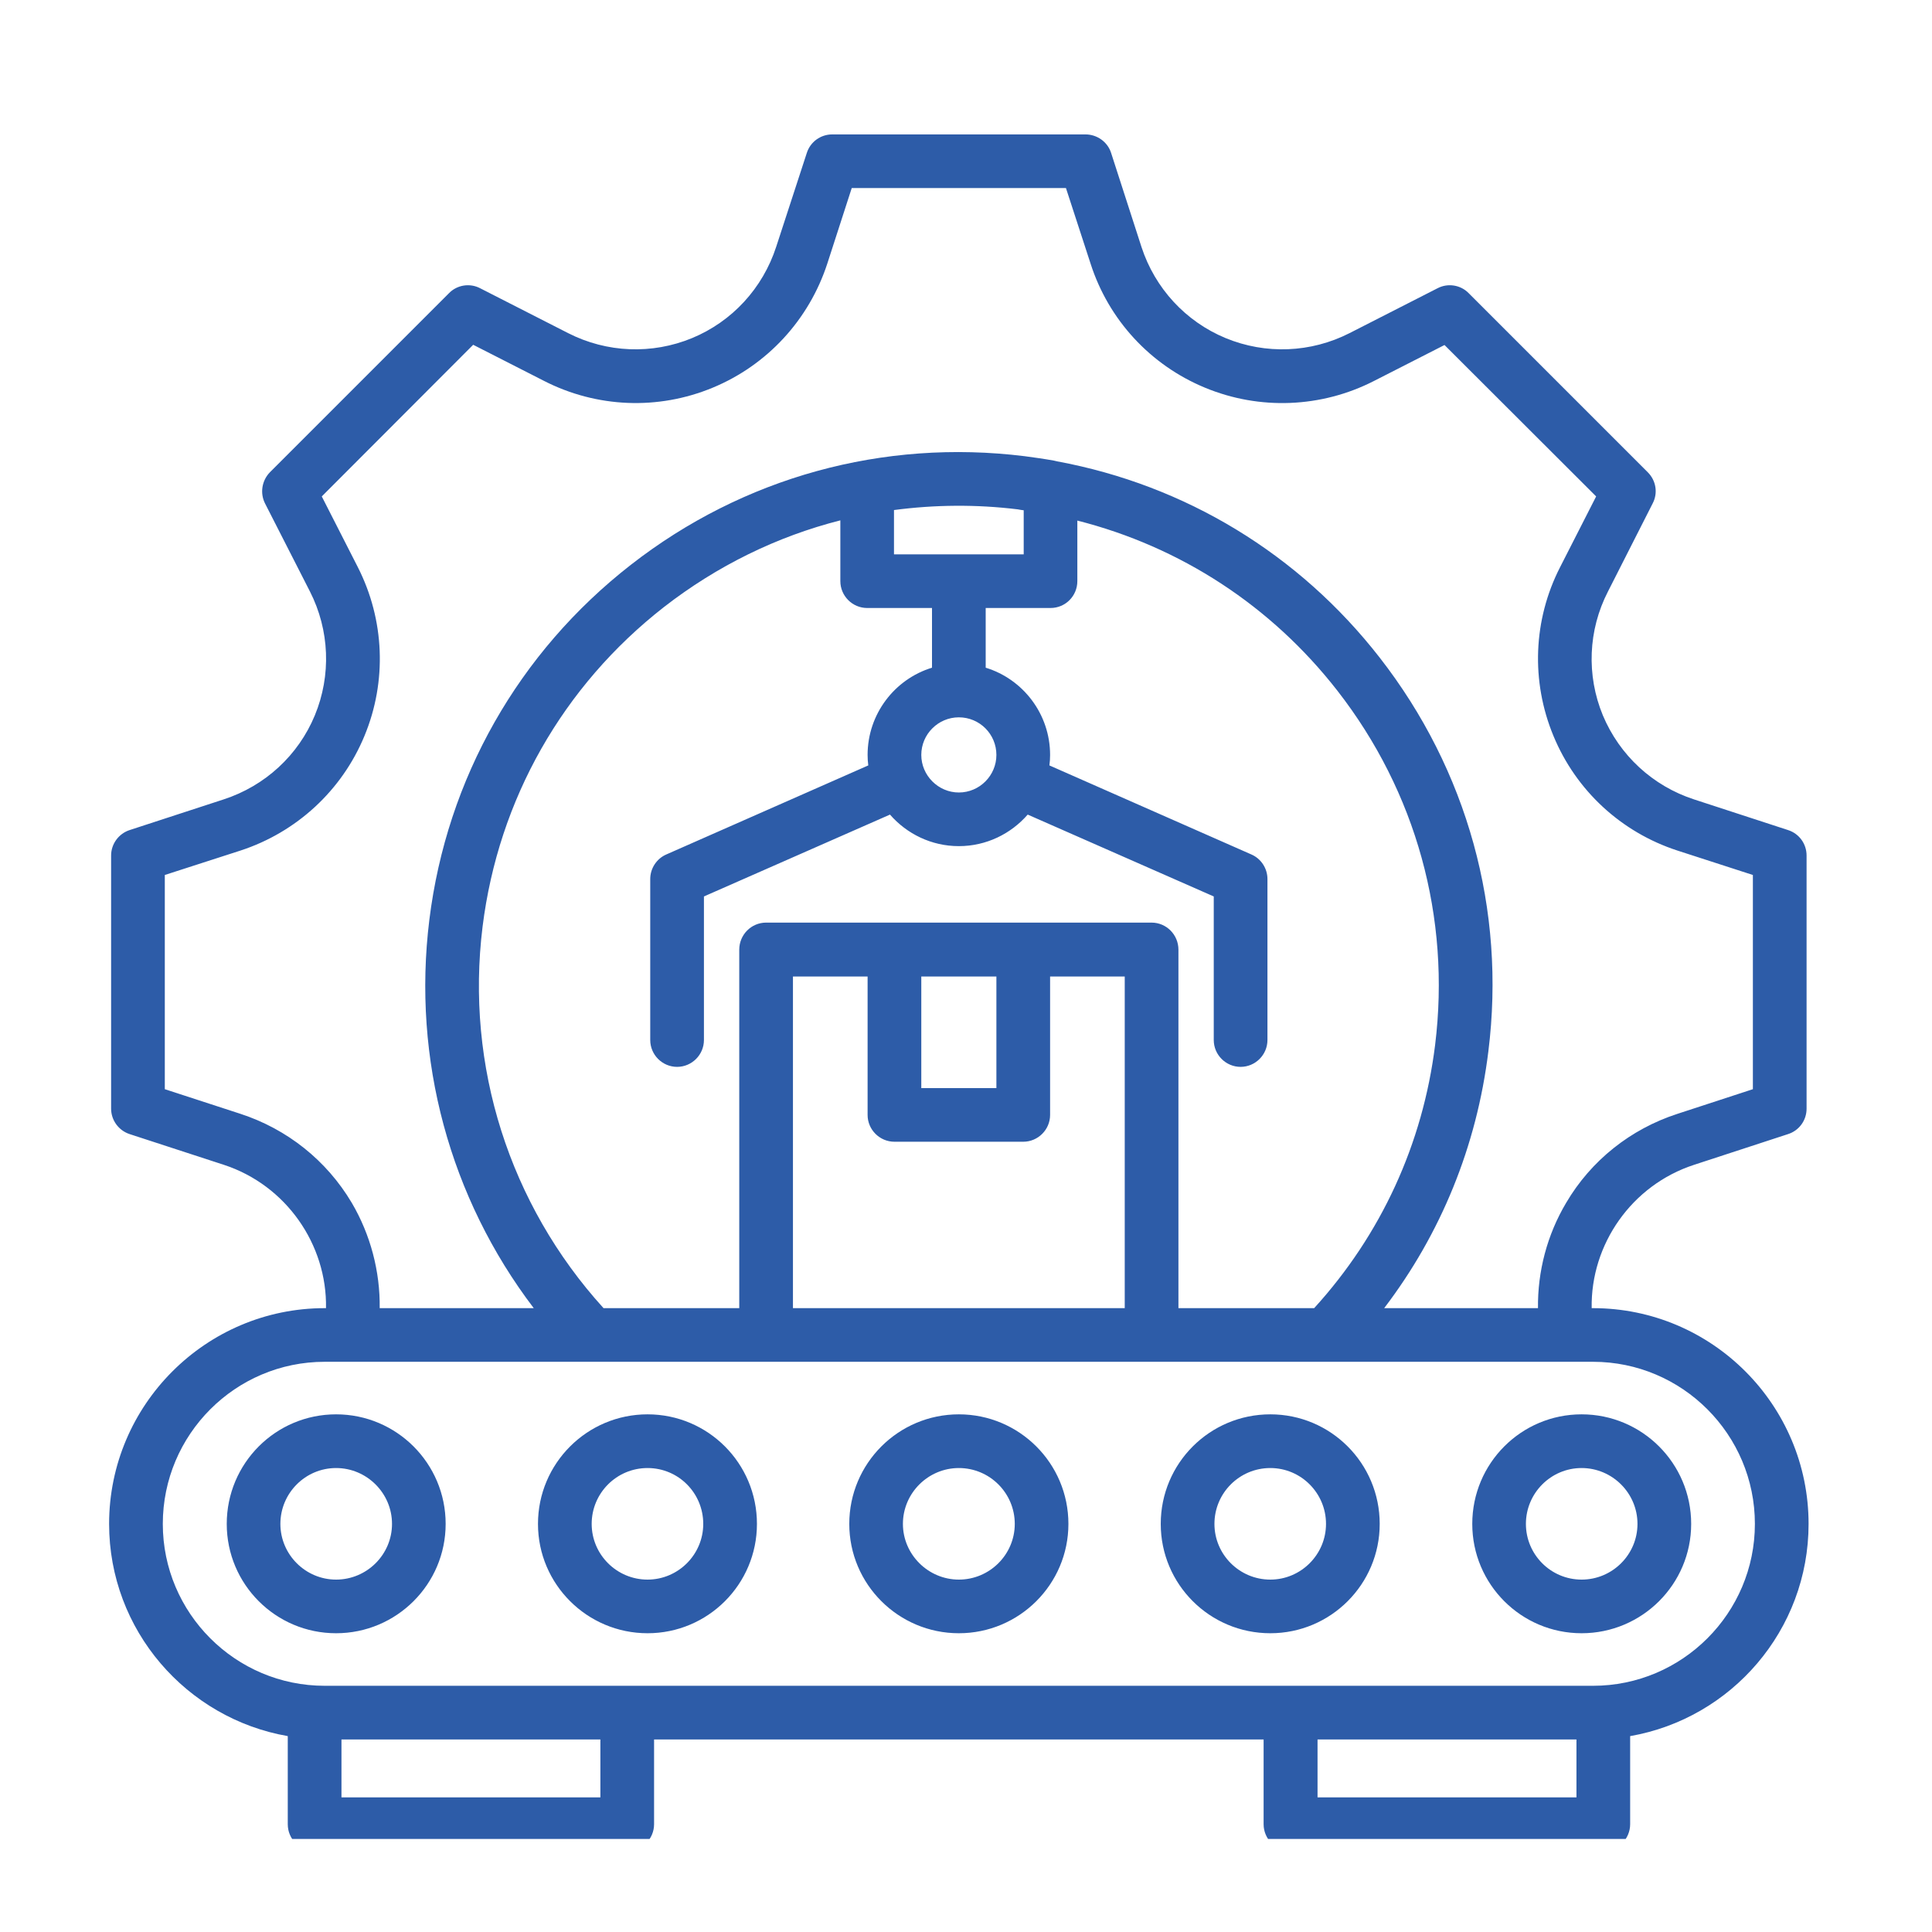 <svg xmlns="http://www.w3.org/2000/svg" xmlns:xlink="http://www.w3.org/1999/xlink" width="45" zoomAndPan="magnify" viewBox="0 0 33.75 33.75" height="45" preserveAspectRatio="xMidYMid meet" version="1.0"><defs><clipPath id="7aeed9ae1e"><path d="M 1.902 2.348 L 31.68 2.348 L 31.68 32.125 L 1.902 32.125 Z M 1.902 2.348 " clip-rule="nonzero"/></clipPath></defs><g clip-path="url(#7aeed9ae1e)"><path fill="#2d5ca8" d="M 5.672 22.852 C 3.598 22.852 1.906 24.543 1.906 26.621 C 1.906 28.477 3.258 30.02 5.027 30.328 L 5.027 31.867 C 5.027 32.125 5.234 32.336 5.496 32.336 L 10.957 32.336 C 11.215 32.336 11.426 32.125 11.426 31.867 L 11.426 30.387 L 22.074 30.387 L 22.074 31.867 C 22.074 32.125 22.285 32.336 22.547 32.336 L 28.008 32.336 C 28.266 32.336 28.477 32.125 28.477 31.867 L 28.477 30.328 C 30.246 30.02 31.594 28.477 31.594 26.621 C 31.594 24.543 29.906 22.852 27.828 22.852 L 27.805 22.852 C 27.785 21.738 28.504 20.703 29.594 20.348 L 31.234 19.812 C 31.43 19.75 31.559 19.57 31.559 19.367 L 31.559 14.945 C 31.559 14.742 31.43 14.562 31.234 14.5 L 29.594 13.965 C 28.871 13.73 28.293 13.195 28 12.496 C 27.711 11.797 27.742 11.008 28.09 10.332 L 28.871 8.793 C 28.965 8.613 28.93 8.395 28.785 8.25 L 25.656 5.121 C 25.516 4.977 25.293 4.941 25.113 5.035 L 23.574 5.82 C 22.898 6.164 22.109 6.195 21.41 5.906 C 20.711 5.617 20.176 5.035 19.941 4.316 L 19.41 2.672 C 19.348 2.477 19.164 2.348 18.961 2.348 L 14.539 2.348 C 14.336 2.348 14.156 2.477 14.094 2.672 L 13.559 4.312 C 13.324 5.035 12.789 5.617 12.09 5.906 C 11.391 6.195 10.602 6.164 9.926 5.82 L 8.387 5.035 C 8.207 4.941 7.984 4.977 7.844 5.121 L 4.715 8.25 C 4.574 8.395 4.539 8.613 4.629 8.793 L 5.414 10.332 C 5.758 11.008 5.789 11.797 5.5 12.496 C 5.211 13.195 4.629 13.73 3.906 13.965 L 2.266 14.5 C 2.074 14.562 1.941 14.742 1.941 14.945 L 1.941 19.367 C 1.941 19.57 2.074 19.75 2.266 19.812 L 3.91 20.348 C 4.996 20.703 5.715 21.738 5.695 22.852 Z M 10.488 31.398 L 5.965 31.398 L 5.965 30.387 L 10.488 30.387 Z M 23.016 31.398 L 23.016 30.387 L 27.539 30.387 L 27.539 31.398 Z M 30.656 26.621 C 30.656 28.18 29.387 29.449 27.828 29.449 L 5.672 29.449 C 4.113 29.449 2.844 28.18 2.844 26.621 C 2.844 25.059 4.113 23.789 5.672 23.789 L 6.121 23.789 C 6.125 23.789 6.125 23.789 6.125 23.789 L 27.828 23.789 C 29.387 23.789 30.656 25.059 30.656 26.621 Z M 16.75 13.844 C 16.391 13.844 16.094 13.547 16.094 13.188 C 16.094 12.824 16.391 12.531 16.75 12.531 C 17.113 12.531 17.406 12.824 17.406 13.188 C 17.406 13.547 17.113 13.844 16.75 13.844 Z M 15.617 9.684 L 15.617 8.91 C 16.328 8.816 17.055 8.809 17.781 8.898 C 17.816 8.906 17.852 8.91 17.883 8.914 L 17.883 9.684 Z M 15.148 10.621 L 16.281 10.621 L 16.281 11.664 C 15.629 11.863 15.156 12.473 15.156 13.188 C 15.156 13.25 15.16 13.312 15.168 13.371 L 11.641 14.926 C 11.469 15 11.359 15.172 11.359 15.355 L 11.359 18.168 C 11.359 18.426 11.57 18.637 11.828 18.637 C 12.086 18.637 12.297 18.426 12.297 18.168 L 12.297 15.66 L 15.547 14.23 C 15.84 14.566 16.27 14.781 16.75 14.781 C 17.23 14.781 17.66 14.566 17.953 14.23 L 21.203 15.66 L 21.203 18.168 C 21.203 18.426 21.414 18.637 21.672 18.637 C 21.93 18.637 22.141 18.426 22.141 18.168 L 22.141 15.355 C 22.141 15.172 22.031 15 21.859 14.926 L 18.332 13.371 C 18.34 13.312 18.344 13.25 18.344 13.188 C 18.344 12.473 17.871 11.863 17.219 11.664 L 17.219 10.621 L 18.352 10.621 C 18.613 10.621 18.82 10.41 18.82 10.152 L 18.82 9.094 C 20.621 9.551 22.207 10.582 23.363 12.066 C 24.738 13.832 25.344 16.027 25.07 18.254 C 24.855 19.984 24.125 21.57 22.957 22.852 L 20.586 22.852 L 20.586 16.59 C 20.586 16.328 20.375 16.117 20.117 16.117 L 13.383 16.117 C 13.125 16.117 12.914 16.328 12.914 16.59 L 12.914 22.852 L 10.543 22.852 C 8.898 21.039 8.129 18.621 8.43 16.188 C 8.707 13.965 9.832 11.984 11.598 10.605 C 12.527 9.883 13.574 9.371 14.68 9.09 L 14.68 10.152 C 14.68 10.41 14.891 10.621 15.148 10.621 Z M 13.852 22.852 L 13.852 17.059 L 15.156 17.059 L 15.156 19.477 C 15.156 19.734 15.367 19.945 15.625 19.945 L 17.875 19.945 C 18.133 19.945 18.344 19.734 18.344 19.477 L 18.344 17.059 L 19.648 17.059 L 19.648 22.852 Z M 17.406 17.059 L 17.406 19.008 L 16.094 19.008 L 16.094 17.059 Z M 6.145 21.012 C 5.707 20.273 5.016 19.723 4.199 19.457 L 2.879 19.027 L 2.879 15.285 L 4.199 14.859 C 5.18 14.539 5.973 13.809 6.367 12.855 C 6.762 11.902 6.719 10.828 6.25 9.906 L 5.621 8.672 L 8.266 6.023 L 9.5 6.652 C 10.422 7.125 11.496 7.168 12.449 6.773 C 13.402 6.379 14.133 5.586 14.453 4.602 L 14.879 3.285 L 18.621 3.285 L 19.051 4.605 C 19.367 5.59 20.098 6.379 21.051 6.773 C 22.004 7.168 23.082 7.125 24 6.656 L 25.234 6.027 L 27.883 8.672 L 27.254 9.906 C 26.781 10.828 26.742 11.902 27.137 12.855 C 27.531 13.809 28.32 14.539 29.305 14.859 L 30.621 15.285 L 30.621 19.027 L 29.305 19.457 C 28.484 19.723 27.793 20.273 27.359 21.012 C 27.027 21.57 26.859 22.211 26.867 22.852 L 24.18 22.852 C 25.172 21.551 25.797 20.02 26 18.367 C 26.309 15.895 25.633 13.453 24.102 11.488 C 22.691 9.676 20.703 8.473 18.465 8.059 C 18.449 8.055 18.43 8.051 18.414 8.047 C 18.242 8.016 18.07 7.992 17.898 7.969 C 15.426 7.664 12.984 8.336 11.02 9.867 C 9.059 11.395 7.805 13.602 7.5 16.07 C 7.199 18.508 7.859 20.926 9.324 22.852 L 6.633 22.852 C 6.641 22.211 6.473 21.57 6.145 21.012 Z M 16.75 24.707 C 15.695 24.707 14.836 25.562 14.836 26.621 C 14.836 27.676 15.695 28.531 16.75 28.531 C 17.805 28.531 18.664 27.676 18.664 26.621 C 18.664 25.562 17.805 24.707 16.75 24.707 Z M 16.75 27.594 C 16.215 27.594 15.773 27.156 15.773 26.621 C 15.773 26.082 16.215 25.645 16.75 25.645 C 17.289 25.645 17.727 26.082 17.727 26.621 C 17.727 27.156 17.289 27.594 16.75 27.594 Z M 25.719 26.621 C 25.719 27.676 26.574 28.531 27.629 28.531 C 28.684 28.531 29.543 27.676 29.543 26.621 C 29.543 25.562 28.684 24.707 27.629 24.707 C 26.574 24.707 25.719 25.562 25.719 26.621 Z M 28.605 26.621 C 28.605 27.156 28.168 27.594 27.629 27.594 C 27.09 27.594 26.656 27.156 26.656 26.621 C 26.656 26.082 27.094 25.645 27.629 25.645 C 28.164 25.645 28.605 26.082 28.605 26.621 Z M 22.191 24.707 C 21.133 24.707 20.277 25.562 20.277 26.621 C 20.277 27.676 21.133 28.531 22.191 28.531 C 23.246 28.531 24.102 27.676 24.102 26.621 C 24.102 25.562 23.246 24.707 22.191 24.707 Z M 22.191 27.594 C 21.652 27.594 21.215 27.156 21.215 26.621 C 21.215 26.082 21.652 25.645 22.191 25.645 C 22.727 25.645 23.164 26.082 23.164 26.621 C 23.164 27.156 22.727 27.594 22.191 27.594 Z M 11.312 24.707 C 10.258 24.707 9.398 25.562 9.398 26.621 C 9.398 27.676 10.258 28.531 11.312 28.531 C 12.367 28.531 13.223 27.676 13.223 26.621 C 13.223 25.562 12.367 24.707 11.312 24.707 Z M 11.312 27.594 C 10.773 27.594 10.336 27.156 10.336 26.621 C 10.336 26.082 10.773 25.645 11.312 25.645 C 11.852 25.645 12.285 26.082 12.285 26.621 C 12.285 27.156 11.848 27.594 11.312 27.594 Z M 5.871 24.707 C 4.816 24.707 3.961 25.562 3.961 26.621 C 3.961 27.676 4.816 28.531 5.871 28.531 C 6.926 28.531 7.785 27.676 7.785 26.621 C 7.785 25.562 6.926 24.707 5.871 24.707 Z M 5.871 27.594 C 5.336 27.594 4.898 27.156 4.898 26.621 C 4.898 26.082 5.336 25.645 5.871 25.645 C 6.406 25.645 6.848 26.082 6.848 26.621 C 6.848 27.156 6.41 27.594 5.871 27.594 Z M 5.871 27.594 " fill-opacity="1" fill-rule="nonzero"/></g></svg>
